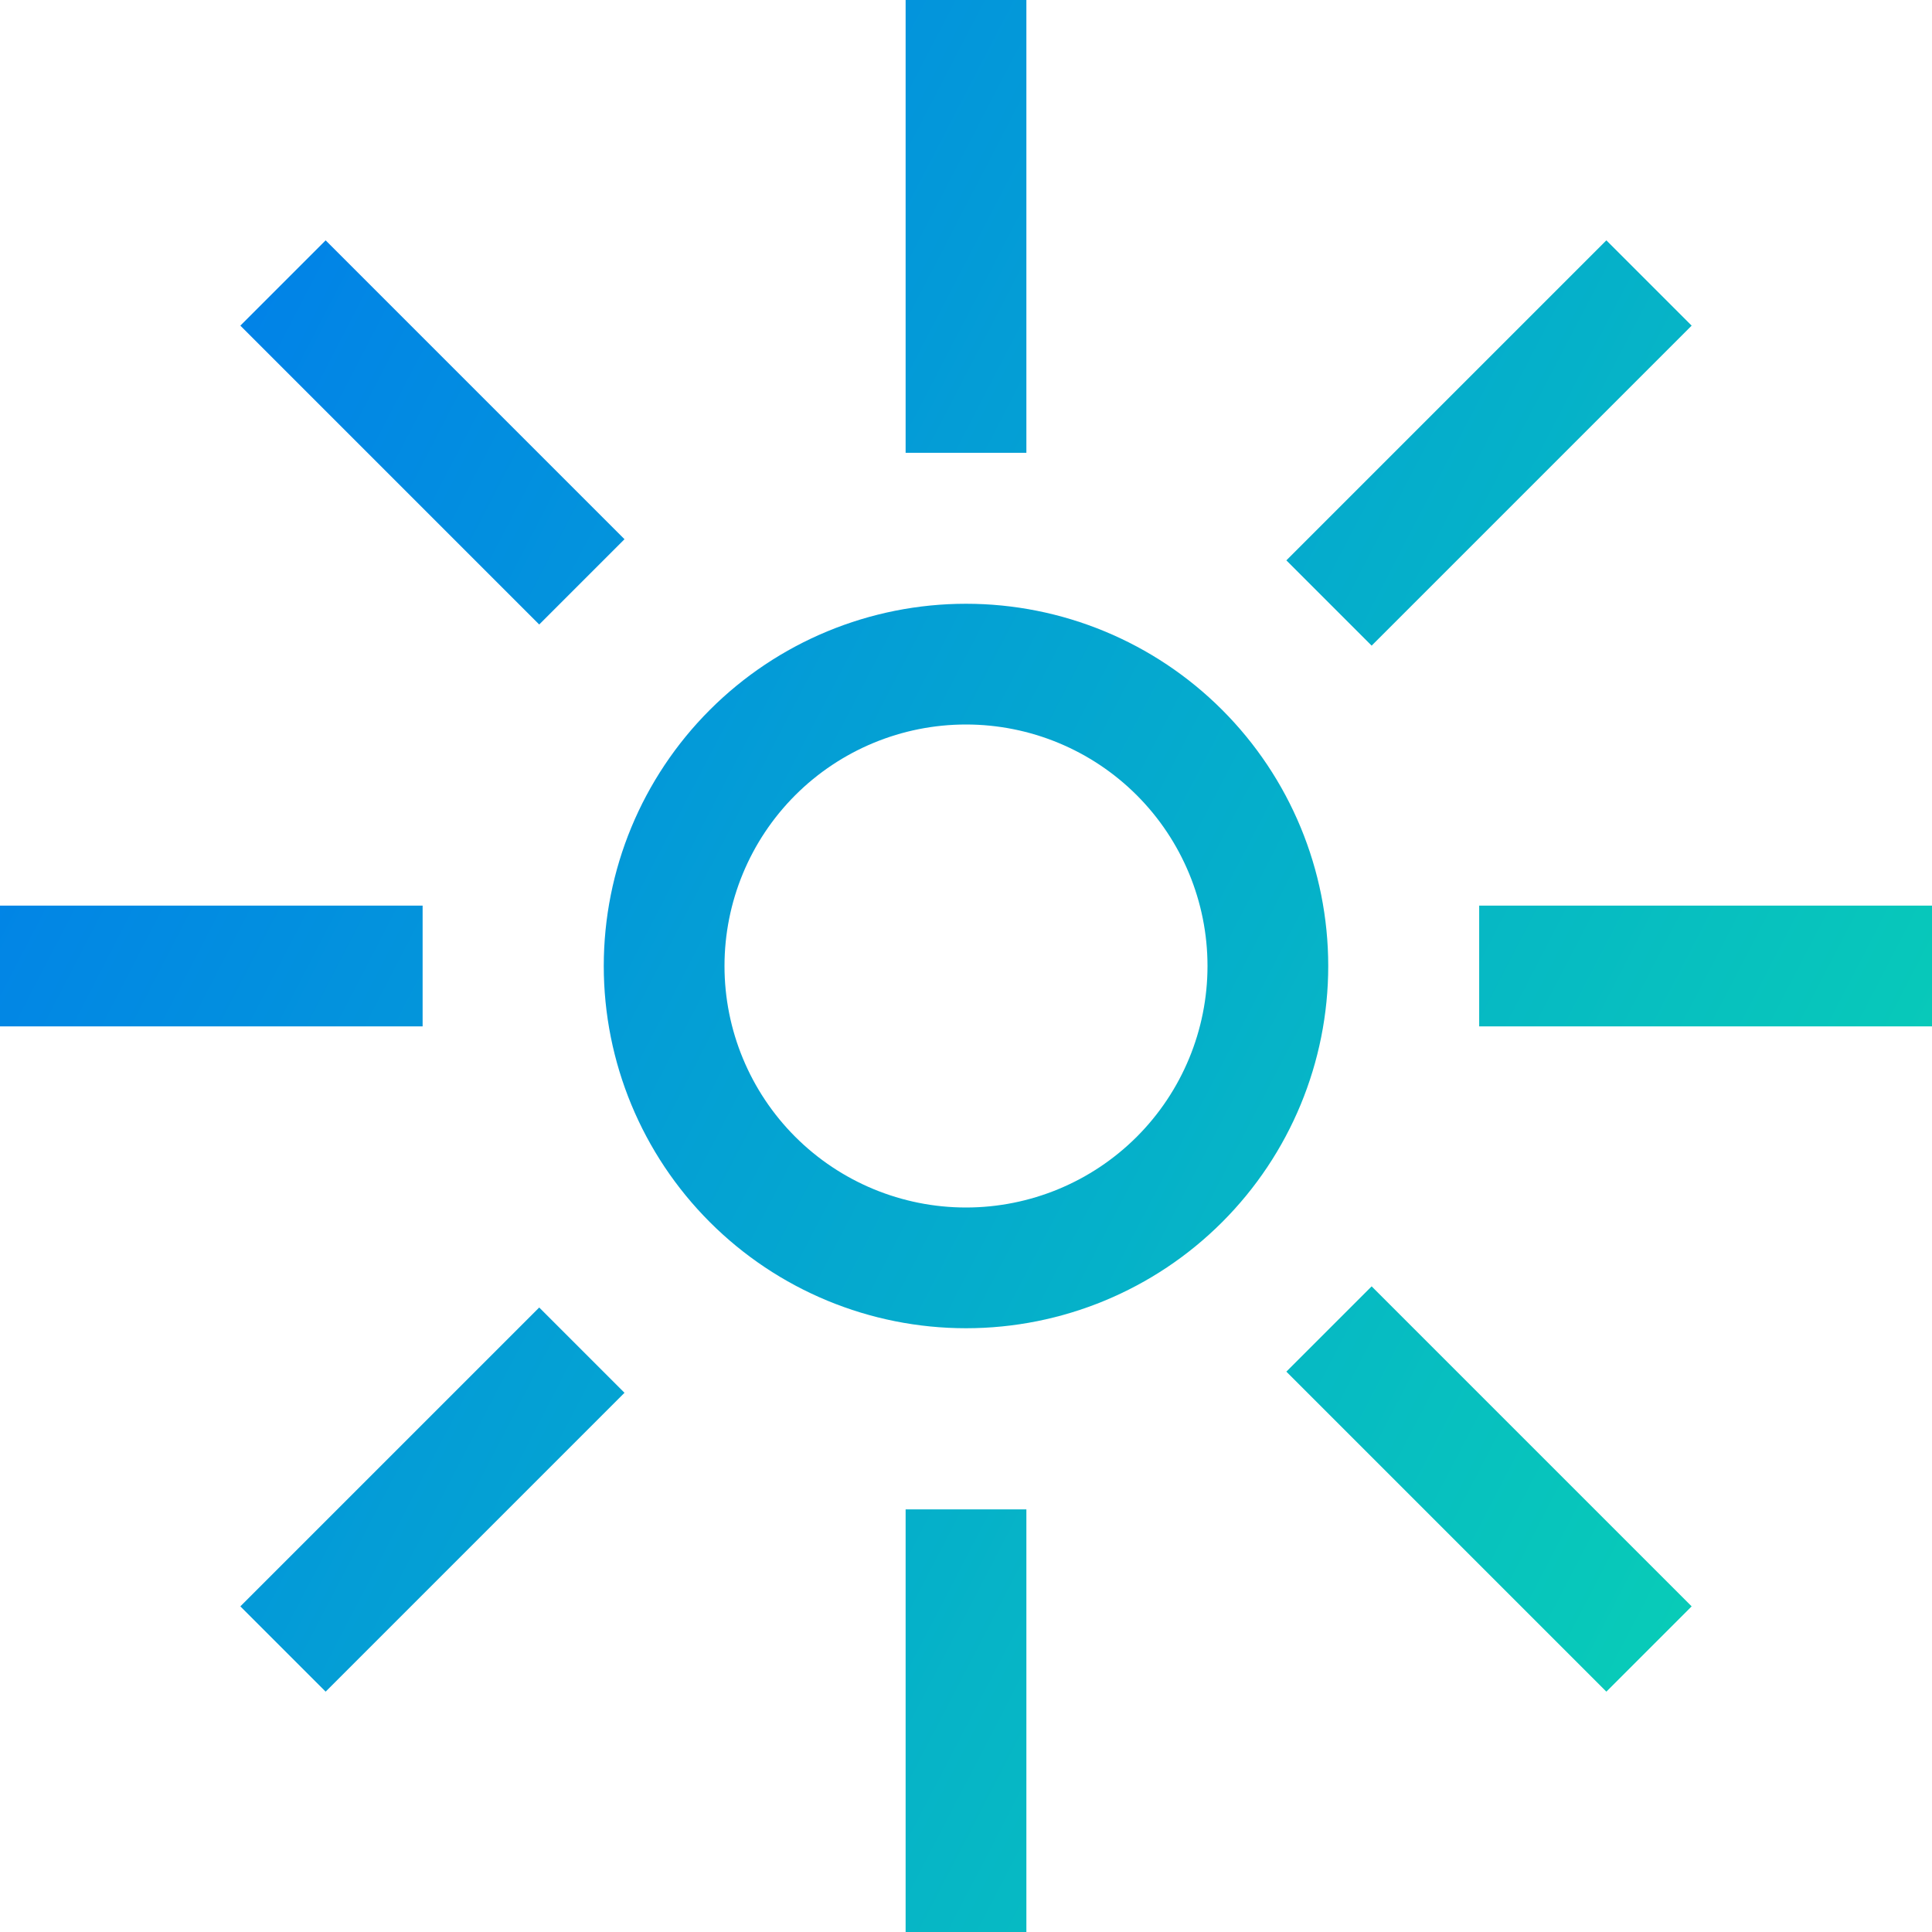 <svg width="71" height="71" viewBox="0 0 71 71" fill="none" xmlns="http://www.w3.org/2000/svg">
<g clip-path="url(#clip0_1_349)">
<path d="M33.281 14.422V16.641H37.719V14.422V2.219V0H33.281V2.219V14.422ZM35.5 26.625C37.854 26.625 40.111 27.56 41.776 29.224C43.44 30.889 44.375 33.146 44.375 35.5C44.375 37.854 43.44 40.111 41.776 41.776C40.111 43.44 37.854 44.375 35.5 44.375C33.146 44.375 30.889 43.44 29.224 41.776C27.56 40.111 26.625 37.854 26.625 35.5C26.625 33.146 27.56 30.889 29.224 29.224C30.889 27.56 33.146 26.625 35.5 26.625ZM35.5 48.812C39.031 48.812 42.417 47.41 44.913 44.913C47.41 42.417 48.812 39.031 48.812 35.5C48.812 31.969 47.41 28.583 44.913 26.087C42.417 23.59 39.031 22.188 35.5 22.188C31.969 22.188 28.583 23.59 26.087 26.087C23.59 28.583 22.188 31.969 22.188 35.5C22.188 39.031 23.59 42.417 26.087 44.913C28.583 47.41 31.969 48.812 35.5 48.812ZM33.281 71H37.719V68.781V57.688V55.469H33.281V57.688V68.781V71ZM0 33.281V37.719H2.219H13.312H15.531V33.281H13.312H2.219H0ZM56.578 33.281H54.359V37.719H56.578H68.781H71V33.281H68.781H56.578ZM8.833 59.033L11.967 62.167L13.534 60.6L21.383 52.751L22.95 51.184L19.816 48.05L18.249 49.617L10.4 57.466L8.833 59.033ZM48.84 19.026L47.273 20.593L50.407 23.727L51.974 22.16L60.6 13.534L62.167 11.967L59.033 8.833L57.466 10.4L48.84 19.026ZM11.967 8.833L8.833 11.967L10.4 13.534L18.249 21.383L19.816 22.95L22.95 19.816L21.383 18.249L13.534 10.4L11.967 8.833ZM51.974 48.84L50.407 47.273L47.273 50.407L48.84 51.974L57.466 60.6L59.033 62.167L62.167 59.033L60.6 57.466L51.974 48.84Z" fill="url(#paint0_linear_1_349)"/>
</g>
<defs>
<linearGradient id="paint0_linear_1_349" x1="0.2" y1="3.30297e-06" x2="84.85" y2="43.924" gradientUnits="userSpaceOnUse">
<stop stop-color="#0075F0"/>
<stop offset="1" stop-color="#09D9AF"/>
</linearGradient>
<clipPath id="clip0_1_349">
<rect width="71" height="71" fill="white"/>
</clipPath>
</defs>
</svg>
